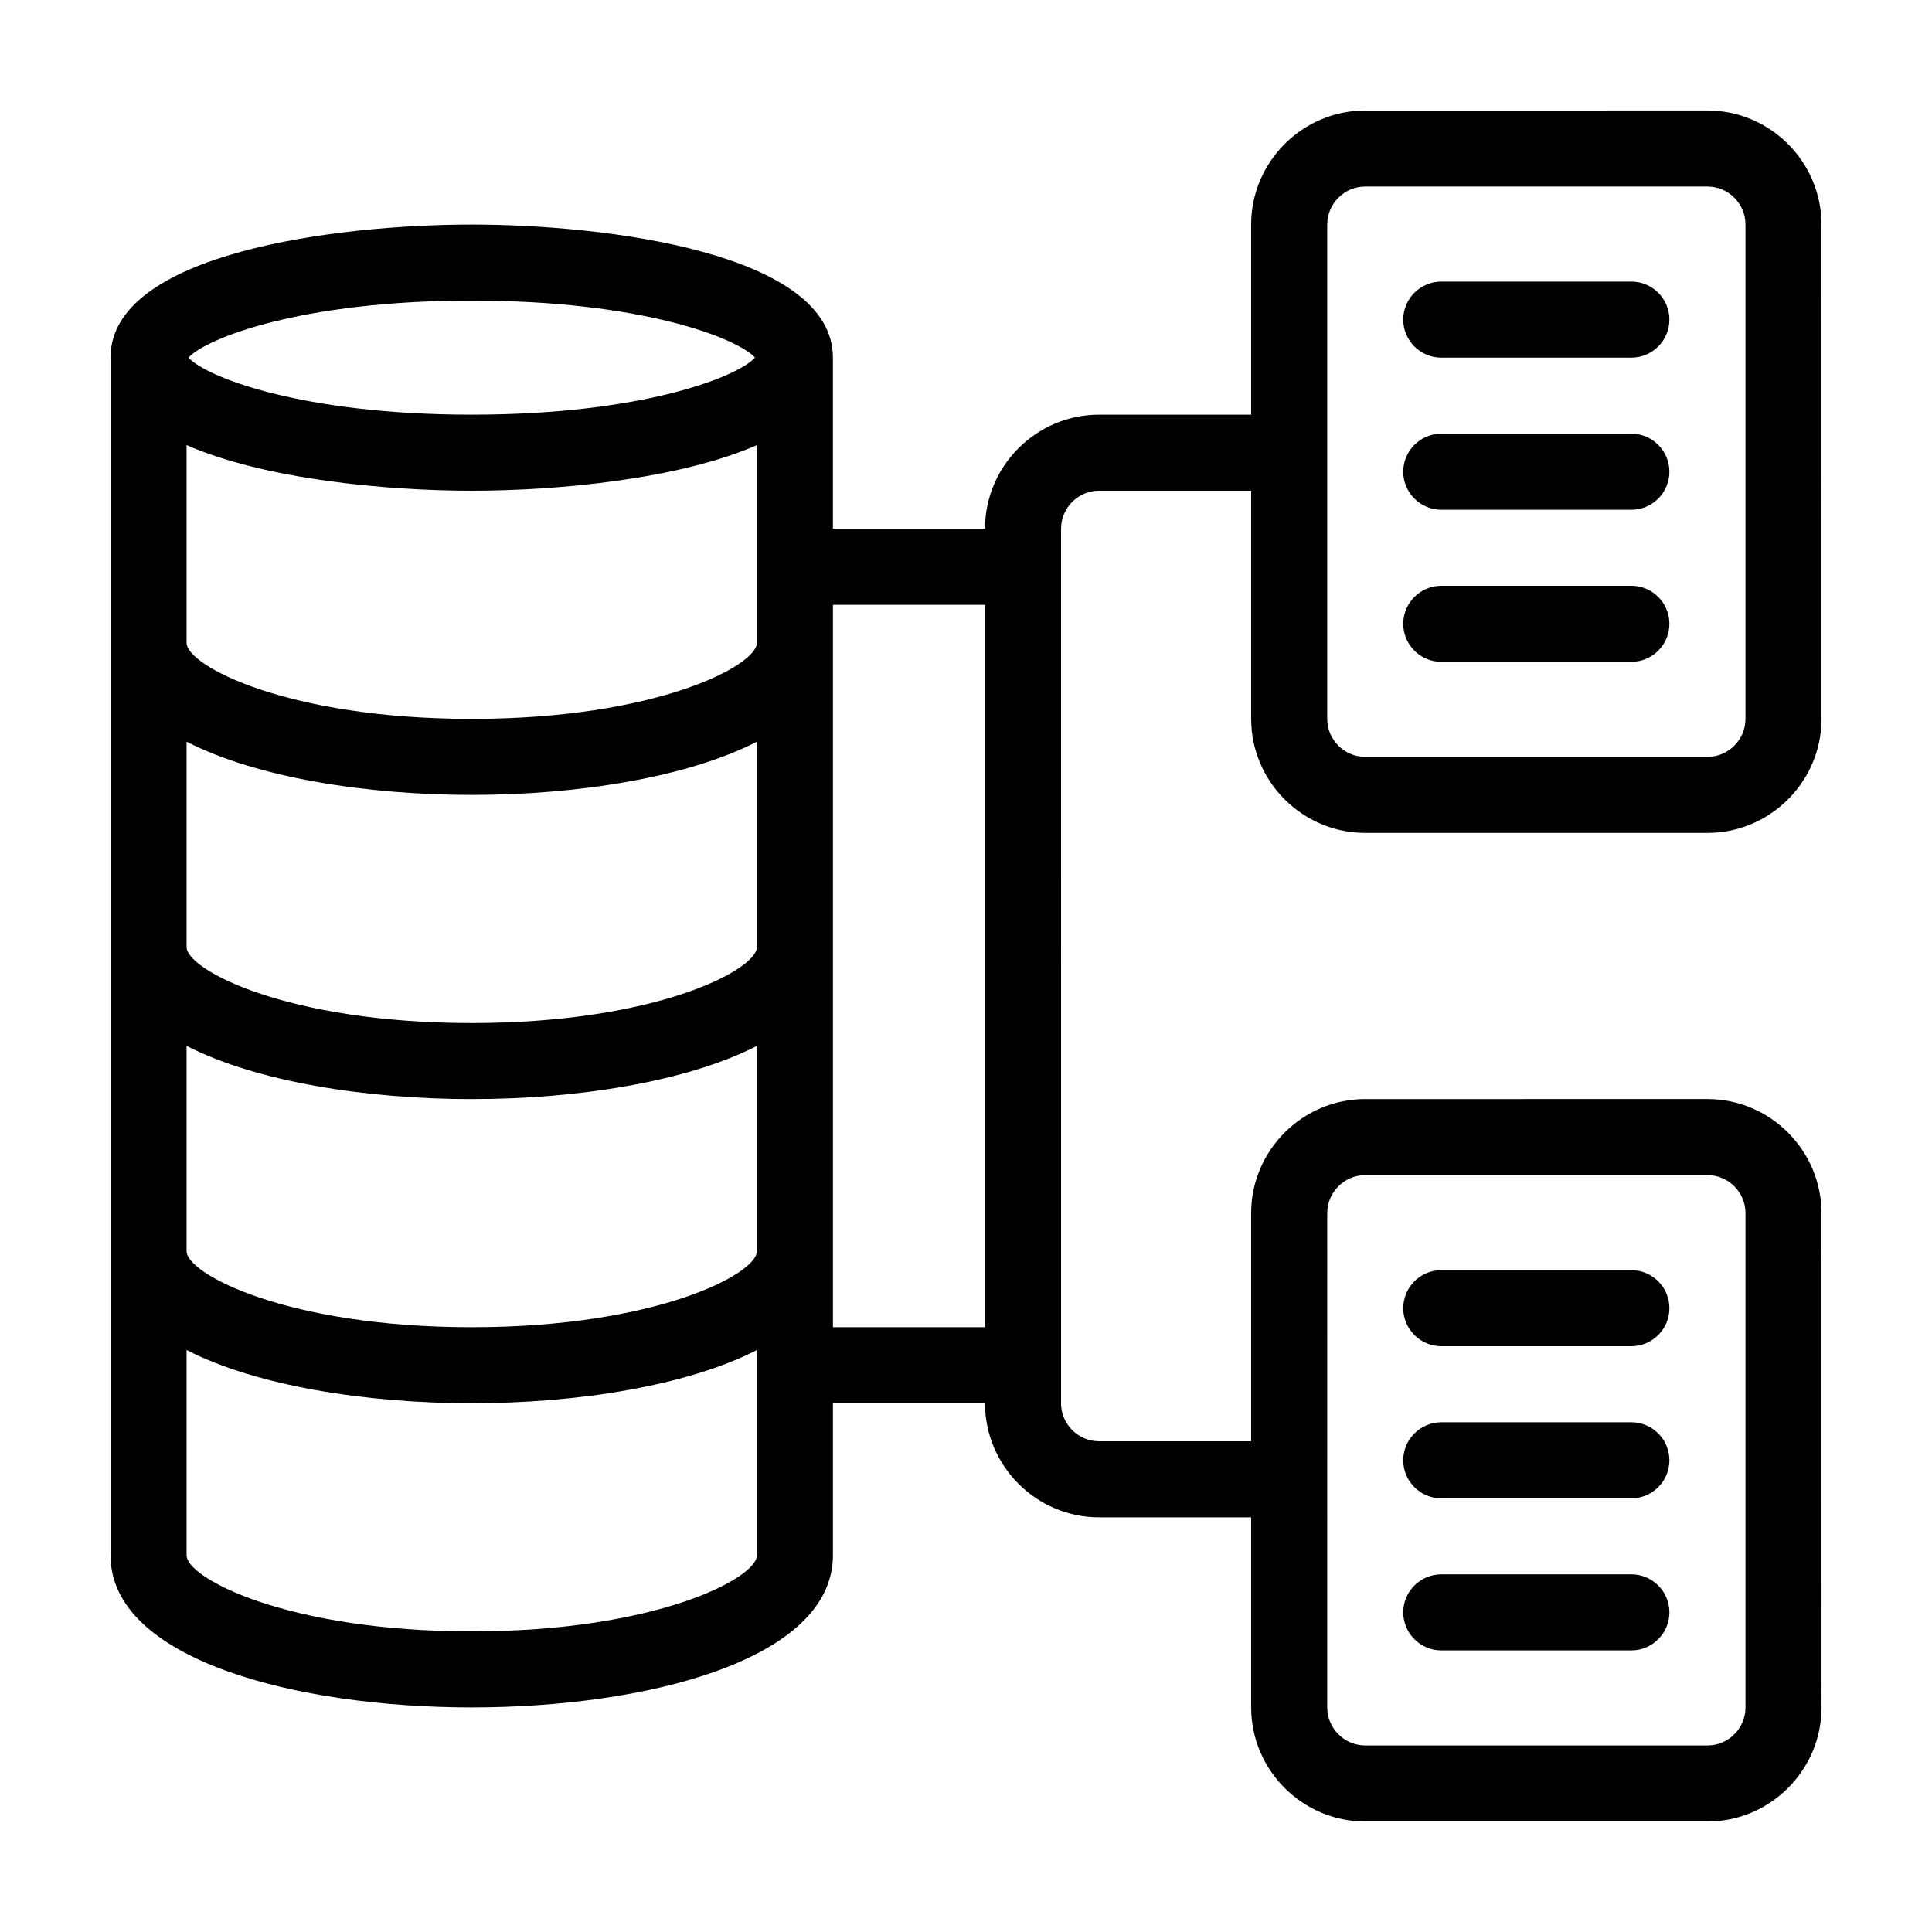 <?xml version="1.0" encoding="UTF-8"?>
<!-- Uploaded to: ICON Repo, www.iconrepo.com, Generator: ICON Repo Mixer Tools -->
<svg fill="#000000" width="800px" height="800px" version="1.1" viewBox="144 144 512 512" xmlns="http://www.w3.org/2000/svg">
 <g>
  <path d="m505.8 364.73h90.688c16.625 0 30.23-13.602 30.23-30.23l-0.004-130.99c0-16.625-13.602-30.23-30.23-30.23l-90.684 0.004c-16.625 0-30.23 13.602-30.23 30.23v50.383h-40.305c-16.625 0-30.23 13.602-30.23 30.23h-40.305v-45.344c0-27.711-59.953-35.266-95.723-35.266-35.766-0.008-95.719 7.551-95.719 35.262v317.4c0 27.711 49.375 40.305 95.723 40.305 46.352 0 95.723-12.594 95.723-40.305v-40.305h40.305c0 16.625 13.602 30.23 30.23 30.23h40.305v50.383c0 16.625 13.602 30.23 30.23 30.23h90.688c16.625 0 30.23-13.602 30.23-30.23l-0.008-131c0-16.625-13.602-30.23-30.23-30.23l-90.684 0.004c-16.625 0-30.23 13.602-30.23 30.23v60.457h-40.305c-5.543 0-10.078-4.535-10.078-10.078l0.004-231.75c0-5.543 4.535-10.078 10.078-10.078h40.305v60.457c0 16.629 13.602 30.23 30.227 30.23zm-10.074-161.22c0-5.543 4.535-10.078 10.078-10.078h90.688c5.543 0 10.078 4.535 10.078 10.078v130.99c0 5.543-4.535 10.078-10.078 10.078l-90.691-0.004c-5.543 0-10.078-4.535-10.078-10.078zm-226.71 20.152c45.344 0 70.535 10.078 75.066 15.113-4.531 5.039-29.723 15.117-75.066 15.117s-70.535-10.078-75.066-15.113c4.535-5.039 29.723-15.117 75.066-15.117zm75.57 332.52c0 6.047-26.703 20.152-75.57 20.152-48.871 0-75.57-14.105-75.57-20.152v-54.41c18.641 9.574 47.863 14.105 75.57 14.105 27.711 0 56.93-4.535 75.57-14.105zm0-80.609c0 6.047-26.703 20.152-75.57 20.152-48.871 0-75.57-14.105-75.57-20.152v-54.41c18.641 9.574 47.863 14.105 75.57 14.105 27.711 0 56.93-4.535 75.57-14.105zm0-80.609c0 6.047-26.703 20.152-75.57 20.152-48.871 0-75.57-14.105-75.57-20.152v-54.41c18.641 9.574 47.863 14.105 75.57 14.105 27.711 0 56.93-4.535 75.57-14.105zm0-80.609c0 6.047-26.703 20.152-75.57 20.152-48.871 0-75.57-14.105-75.57-20.152v-52.398c20.656 9.07 52.898 12.09 75.57 12.09 22.672 0 54.914-3.023 75.57-12.09zm60.457 181.37h-40.305v-191.45h40.305zm90.688-30.23c0-5.543 4.535-10.078 10.078-10.078h90.688c5.543 0 10.078 4.535 10.078 10.078v130.99c0 5.543-4.535 10.078-10.078 10.078l-90.691-0.004c-5.543 0-10.078-4.535-10.078-10.078z"/>
  <path d="m525.95 238.78h50.383c5.543 0 10.078-4.535 10.078-10.078s-4.535-10.078-10.078-10.078l-50.383 0.004c-5.543 0-10.078 4.535-10.078 10.078 0.004 5.539 4.539 10.074 10.078 10.074z"/>
  <path d="m525.95 279.09h50.383c5.543 0 10.078-4.535 10.078-10.078 0-5.543-4.535-10.078-10.078-10.078l-50.383 0.004c-5.543 0-10.078 4.535-10.078 10.078 0.004 5.539 4.539 10.074 10.078 10.074z"/>
  <path d="m525.95 319.39h50.383c5.543 0 10.078-4.535 10.078-10.078s-4.535-10.078-10.078-10.078l-50.383 0.004c-5.543 0-10.078 4.535-10.078 10.078 0.004 5.539 4.539 10.074 10.078 10.074z"/>
  <path d="m525.95 500.76h50.383c5.543 0 10.078-4.535 10.078-10.078 0-5.543-4.535-10.078-10.078-10.078l-50.383 0.004c-5.543 0-10.078 4.535-10.078 10.078 0.004 5.539 4.539 10.074 10.078 10.074z"/>
  <path d="m525.95 541.07h50.383c5.543 0 10.078-4.535 10.078-10.078s-4.535-10.078-10.078-10.078l-50.383 0.004c-5.543 0-10.078 4.535-10.078 10.078 0.004 5.539 4.539 10.074 10.078 10.074z"/>
  <path d="m525.95 581.37h50.383c5.543 0 10.078-4.535 10.078-10.078s-4.535-10.078-10.078-10.078l-50.383 0.004c-5.543 0-10.078 4.535-10.078 10.078 0.004 5.539 4.539 10.074 10.078 10.074z"/>
 </g>
</svg>